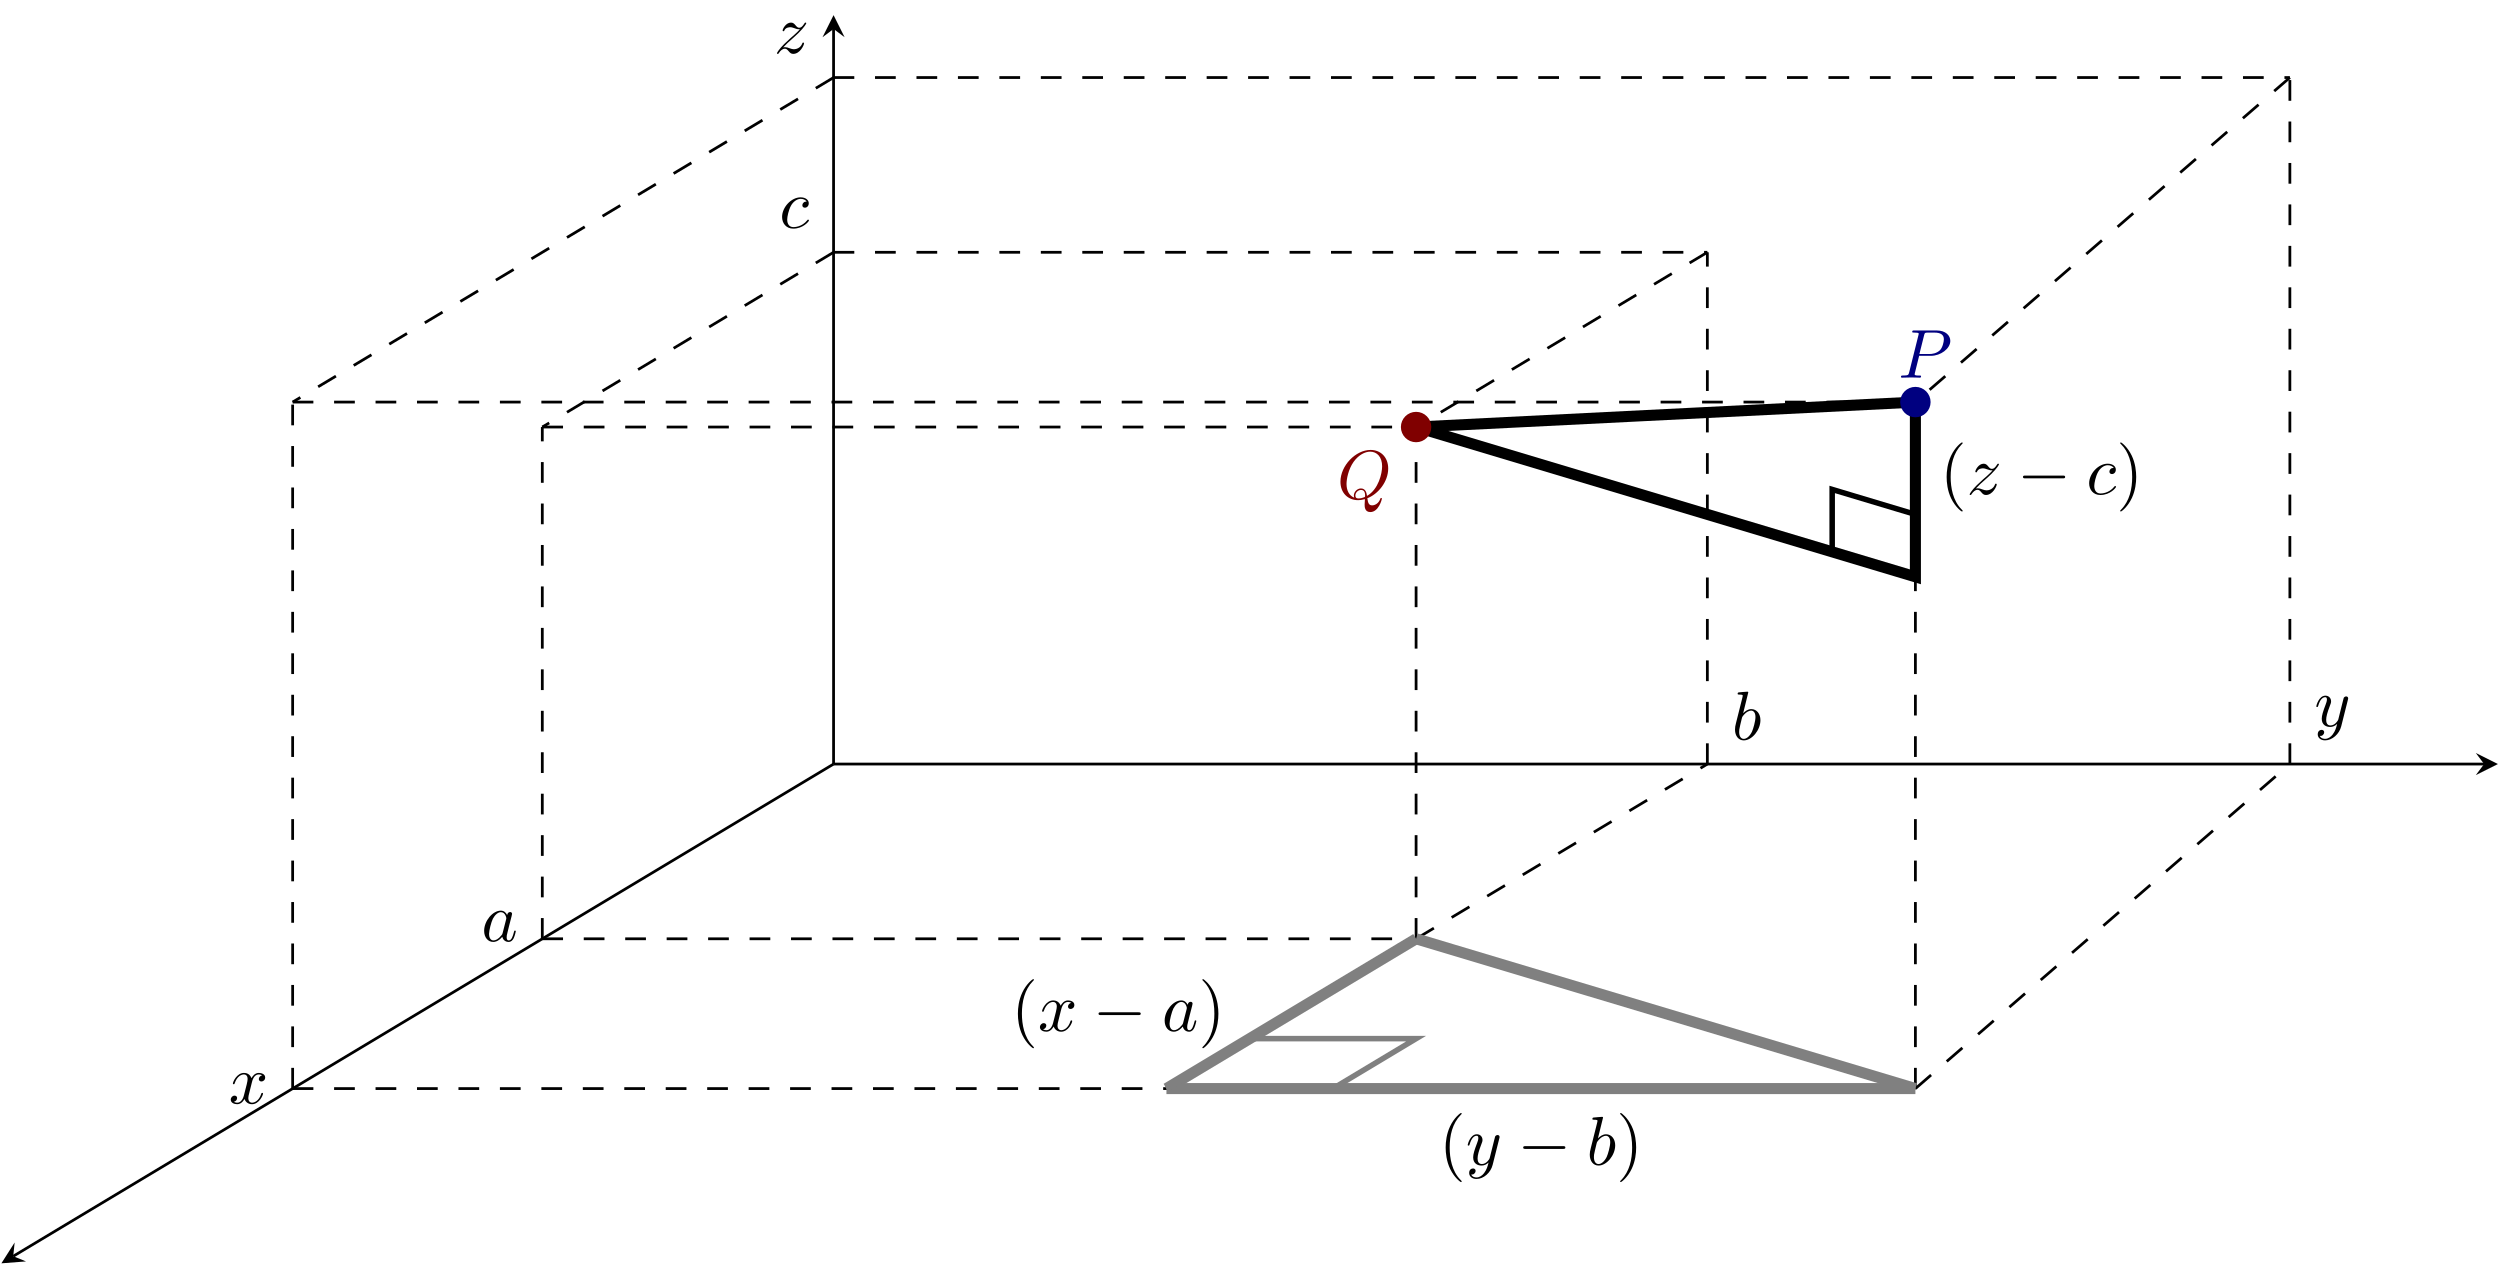 <?xml version='1.0' encoding='UTF-8'?>
<!-- This file was generated by dvisvgm 3.2.2 -->
<svg version='1.1' xmlns='http://www.w3.org/2000/svg' xmlns:xlink='http://www.w3.org/1999/xlink' width='504.557pt' height='258.175pt' viewBox='0 76.712 504.557 258.175'>
<defs>
<path id='g0-0' d='M6.565-2.291C6.735-2.291 6.914-2.291 6.914-2.491S6.735-2.69 6.565-2.69H1.176C1.006-2.69 .827-2.69 .827-2.491S1.006-2.291 1.176-2.291H6.565Z'/>
<path id='g2-40' d='M3.298 2.391C3.298 2.361 3.298 2.341 3.128 2.172C1.883 .917 1.564-.966 1.564-2.491C1.564-4.224 1.943-5.958 3.168-7.203C3.298-7.323 3.298-7.342 3.298-7.372C3.298-7.442 3.258-7.472 3.198-7.472C3.098-7.472 2.202-6.795 1.614-5.529C1.106-4.433 .986-3.328 .986-2.491C.986-1.714 1.096-.508 1.644 .618C2.242 1.843 3.098 2.491 3.198 2.491C3.258 2.491 3.298 2.461 3.298 2.391Z'/>
<path id='g2-41' d='M2.879-2.491C2.879-3.268 2.77-4.473 2.222-5.599C1.624-6.824 .767-7.472 .667-7.472C.608-7.472 .568-7.432 .568-7.372C.568-7.342 .568-7.323 .757-7.143C1.733-6.157 2.301-4.573 2.301-2.491C2.301-.787 1.933 .966 .697 2.222C.568 2.341 .568 2.361 .568 2.391C.568 2.451 .608 2.491 .667 2.491C.767 2.491 1.664 1.813 2.252 .548C2.76-.548 2.879-1.654 2.879-2.491Z'/>
<path id='g1-80' d='M3.019-3.148H4.712C6.127-3.148 7.512-4.184 7.512-5.3C7.512-6.067 6.854-6.804 5.549-6.804H2.321C2.132-6.804 2.022-6.804 2.022-6.615C2.022-6.496 2.112-6.496 2.311-6.496C2.441-6.496 2.62-6.486 2.74-6.476C2.899-6.456 2.959-6.426 2.959-6.316C2.959-6.276 2.949-6.247 2.919-6.127L1.584-.777C1.484-.389 1.465-.309 .677-.309C.508-.309 .399-.309 .399-.12C.399 0 .518 0 .548 0C.827 0 1.534-.03 1.813-.03C2.022-.03 2.242-.02 2.451-.02C2.67-.02 2.889 0 3.098 0C3.168 0 3.298 0 3.298-.199C3.298-.309 3.208-.309 3.019-.309C2.65-.309 2.371-.309 2.371-.488C2.371-.548 2.391-.598 2.401-.658L3.019-3.148ZM3.736-6.117C3.826-6.466 3.846-6.496 4.274-6.496H5.23C6.057-6.496 6.585-6.227 6.585-5.539C6.585-5.151 6.386-4.294 5.998-3.935C5.499-3.487 4.902-3.407 4.463-3.407H3.059L3.736-6.117Z'/>
<path id='g1-81' d='M4.364-.06C5.908-.648 7.372-2.421 7.372-4.344C7.372-5.948 6.316-7.024 4.832-7.024C2.68-7.024 .488-4.762 .488-2.441C.488-.787 1.604 .219 3.039 .219C3.288 .219 3.626 .179 4.015 .07C3.975 .687 3.975 .707 3.975 .837C3.975 1.156 3.975 1.933 4.802 1.933C5.988 1.933 6.466 .11 6.466 0C6.466-.07 6.396-.1 6.356-.1C6.276-.1 6.257-.05 6.237 .01C5.998 .717 5.42 .966 5.071 .966C4.613 .966 4.463 .697 4.364-.06ZM2.481-.139C1.704-.448 1.365-1.225 1.365-2.122C1.365-2.809 1.624-4.224 2.381-5.3C3.108-6.316 4.045-6.775 4.772-6.775C5.768-6.775 6.496-5.998 6.496-4.663C6.496-3.666 5.988-1.335 4.314-.399C4.264-.747 4.164-1.474 3.437-1.474C2.909-1.474 2.421-.976 2.421-.458C2.421-.259 2.481-.149 2.481-.139ZM3.098-.03C2.959-.03 2.64-.03 2.64-.458C2.64-.857 3.019-1.255 3.437-1.255S4.045-1.016 4.045-.408C4.045-.259 4.035-.249 3.935-.209C3.676-.1 3.377-.03 3.098-.03Z'/>
<path id='g1-97' d='M3.716-3.766C3.537-4.134 3.248-4.403 2.8-4.403C1.634-4.403 .399-2.939 .399-1.484C.399-.548 .946 .11 1.724 .11C1.923 .11 2.421 .07 3.019-.638C3.098-.219 3.447 .11 3.925 .11C4.274 .11 4.503-.12 4.663-.438C4.832-.797 4.961-1.405 4.961-1.425C4.961-1.524 4.872-1.524 4.842-1.524C4.742-1.524 4.732-1.484 4.702-1.345C4.533-.697 4.354-.11 3.945-.11C3.676-.11 3.646-.369 3.646-.568C3.646-.787 3.666-.867 3.776-1.305C3.885-1.724 3.905-1.823 3.995-2.202L4.354-3.597C4.423-3.875 4.423-3.895 4.423-3.935C4.423-4.105 4.304-4.204 4.134-4.204C3.895-4.204 3.746-3.985 3.716-3.766ZM3.068-1.186C3.019-1.006 3.019-.986 2.869-.817C2.431-.269 2.022-.11 1.743-.11C1.245-.11 1.106-.658 1.106-1.046C1.106-1.544 1.425-2.77 1.654-3.228C1.963-3.816 2.411-4.184 2.809-4.184C3.457-4.184 3.597-3.367 3.597-3.308S3.577-3.188 3.567-3.138L3.068-1.186Z'/>
<path id='g1-98' d='M2.381-6.804C2.381-6.814 2.381-6.914 2.252-6.914C2.022-6.914 1.295-6.834 1.036-6.814C.956-6.804 .847-6.795 .847-6.615C.847-6.496 .936-6.496 1.086-6.496C1.564-6.496 1.584-6.426 1.584-6.326C1.584-6.257 1.494-5.918 1.445-5.709L.628-2.461C.508-1.963 .468-1.803 .468-1.455C.468-.508 .996 .11 1.733 .11C2.909 .11 4.134-1.375 4.134-2.809C4.134-3.716 3.606-4.403 2.809-4.403C2.351-4.403 1.943-4.115 1.644-3.806L2.381-6.804ZM1.445-3.039C1.504-3.258 1.504-3.278 1.594-3.387C2.082-4.035 2.531-4.184 2.79-4.184C3.148-4.184 3.417-3.885 3.417-3.248C3.417-2.66 3.088-1.514 2.909-1.136C2.58-.468 2.122-.11 1.733-.11C1.395-.11 1.066-.379 1.066-1.116C1.066-1.305 1.066-1.494 1.225-2.122L1.445-3.039Z'/>
<path id='g1-99' d='M3.945-3.786C3.786-3.786 3.646-3.786 3.507-3.646C3.347-3.497 3.328-3.328 3.328-3.258C3.328-3.019 3.507-2.909 3.696-2.909C3.985-2.909 4.254-3.148 4.254-3.547C4.254-4.035 3.786-4.403 3.078-4.403C1.733-4.403 .408-2.979 .408-1.574C.408-.677 .986 .11 2.022 .11C3.447 .11 4.284-.946 4.284-1.066C4.284-1.126 4.224-1.196 4.164-1.196C4.115-1.196 4.095-1.176 4.035-1.096C3.248-.11 2.162-.11 2.042-.11C1.415-.11 1.146-.598 1.146-1.196C1.146-1.604 1.345-2.57 1.684-3.188C1.993-3.756 2.54-4.184 3.088-4.184C3.427-4.184 3.806-4.055 3.945-3.786Z'/>
<path id='g1-120' d='M3.328-3.009C3.387-3.268 3.616-4.184 4.314-4.184C4.364-4.184 4.603-4.184 4.812-4.055C4.533-4.005 4.334-3.756 4.334-3.517C4.334-3.357 4.443-3.168 4.712-3.168C4.932-3.168 5.25-3.347 5.25-3.746C5.25-4.264 4.663-4.403 4.324-4.403C3.746-4.403 3.397-3.875 3.278-3.646C3.029-4.304 2.491-4.403 2.202-4.403C1.166-4.403 .598-3.118 .598-2.869C.598-2.77 .697-2.77 .717-2.77C.797-2.77 .827-2.79 .847-2.879C1.186-3.935 1.843-4.184 2.182-4.184C2.371-4.184 2.72-4.095 2.72-3.517C2.72-3.208 2.55-2.54 2.182-1.146C2.022-.528 1.674-.11 1.235-.11C1.176-.11 .946-.11 .737-.239C.986-.289 1.205-.498 1.205-.777C1.205-1.046 .986-1.126 .837-1.126C.538-1.126 .289-.867 .289-.548C.289-.09 .787 .11 1.225 .11C1.883 .11 2.242-.588 2.271-.648C2.391-.279 2.75 .11 3.347 .11C4.374 .11 4.941-1.176 4.941-1.425C4.941-1.524 4.852-1.524 4.822-1.524C4.732-1.524 4.712-1.484 4.692-1.415C4.364-.349 3.686-.11 3.367-.11C2.979-.11 2.819-.428 2.819-.767C2.819-.986 2.879-1.205 2.989-1.644L3.328-3.009Z'/>
<path id='g1-121' d='M4.842-3.796C4.882-3.935 4.882-3.955 4.882-4.025C4.882-4.204 4.742-4.294 4.593-4.294C4.493-4.294 4.334-4.234 4.244-4.085C4.224-4.035 4.144-3.726 4.105-3.547C4.035-3.288 3.965-3.019 3.905-2.75L3.457-.956C3.417-.807 2.989-.11 2.331-.11C1.823-.11 1.714-.548 1.714-.917C1.714-1.375 1.883-1.993 2.222-2.869C2.381-3.278 2.421-3.387 2.421-3.587C2.421-4.035 2.102-4.403 1.604-4.403C.658-4.403 .289-2.959 .289-2.869C.289-2.77 .389-2.77 .408-2.77C.508-2.77 .518-2.79 .568-2.949C.837-3.885 1.235-4.184 1.574-4.184C1.654-4.184 1.823-4.184 1.823-3.866C1.823-3.616 1.724-3.357 1.654-3.168C1.255-2.112 1.076-1.544 1.076-1.076C1.076-.189 1.704 .11 2.291 .11C2.68 .11 3.019-.06 3.298-.339C3.168 .179 3.049 .667 2.65 1.196C2.391 1.534 2.012 1.823 1.554 1.823C1.415 1.823 .966 1.793 .797 1.405C.956 1.405 1.086 1.405 1.225 1.285C1.325 1.196 1.425 1.066 1.425 .877C1.425 .568 1.156 .528 1.056 .528C.827 .528 .498 .687 .498 1.176C.498 1.674 .936 2.042 1.554 2.042C2.58 2.042 3.606 1.136 3.885 .01L4.842-3.796Z'/>
<path id='g1-122' d='M1.325-.827C1.863-1.405 2.152-1.654 2.511-1.963C2.511-1.973 3.128-2.501 3.487-2.859C4.433-3.786 4.653-4.264 4.653-4.304C4.653-4.403 4.563-4.403 4.543-4.403C4.473-4.403 4.443-4.384 4.394-4.294C4.095-3.816 3.885-3.656 3.646-3.656S3.288-3.806 3.138-3.975C2.949-4.204 2.78-4.403 2.451-4.403C1.704-4.403 1.245-3.477 1.245-3.268C1.245-3.218 1.275-3.158 1.365-3.158S1.474-3.208 1.494-3.268C1.684-3.726 2.262-3.736 2.341-3.736C2.55-3.736 2.74-3.666 2.969-3.587C3.367-3.437 3.477-3.437 3.736-3.437C3.377-3.009 2.54-2.291 2.351-2.132L1.455-1.295C.777-.628 .428-.06 .428 .01C.428 .11 .528 .11 .548 .11C.628 .11 .648 .09 .707-.02C.936-.369 1.235-.638 1.554-.638C1.783-.638 1.883-.548 2.132-.259C2.301-.05 2.481 .11 2.77 .11C3.756 .11 4.334-1.156 4.334-1.425C4.334-1.474 4.294-1.524 4.214-1.524C4.125-1.524 4.105-1.465 4.075-1.395C3.846-.747 3.208-.558 2.879-.558C2.68-.558 2.501-.618 2.291-.687C1.953-.817 1.803-.857 1.594-.857C1.574-.857 1.415-.857 1.325-.827Z'/>
</defs>
<g id='page9' transform='matrix(1.4 0 0 1.4 0 0)'>
<g stroke-miterlimit='10' transform='translate(.199,236.914)scale(0.996,-0.996)'>
<g fill='#000' stroke='#000'>
<g stroke-width='0.4'>
<g stroke='none' transform='scale(-1.004,1.004)translate(.199,236.914)scale(-1,-1)'/>
<g transform='translate(-0.2,-0.2)'>
<g stroke='none' transform='scale(-1.004,1.004)translate(.199,236.914)scale(-1,-1)'>
<g stroke='#000' stroke-miterlimit='10' transform='translate(.399,236.715)scale(0.996,-0.996)'>
<g fill='#000' stroke='#000'>
<g stroke-width='0.4'>
<g fill='#000' stroke='#000'>
<path d='M120.45 72.266L1.715 1.029' fill='none'/>
<g transform='matrix(-0.857,-0.514,0.514,-0.857,1.715,1.029)'>
<path d='M2 0L-1.2 1.6L0 0L-1.2-1.6' stroke='none'/>
</g>
</g>
<g fill='#000' stroke='#000'>
<path d='M120.45 72.266H359.35' fill='none'/>
<g transform='translate(359.35,72.266)'>
<path d='M2 0L-1.2 1.6L0 0L-1.2-1.6' stroke='none'/>
</g>
</g>
<g fill='#000' stroke='#000'>
<path d='M120.45 72.266V178.664' fill='none'/>
<g transform='matrix(0.0,1.0,-1.0,0.0,120.45,178.664)'>
<path d='M2 0L-1.2 1.6L0 0L-1.2-1.6' stroke='none'/>
</g>
</g>
<g stroke-dasharray='3.0,3.0' stroke-dashoffset='0.0'>
<path d='M78.292 46.973H204.765' fill='none'/>
</g>
<g stroke-dasharray='3.0,3.0' stroke-dashoffset='0.0'>
<path d='M204.765 46.973L246.922 72.266' fill='none'/>
</g>
<g stroke-dasharray='3.0,3.0' stroke-dashoffset='0.0'>
<path d='M246.922 72.266V146.338' fill='none'/>
</g>
<g stroke-dasharray='3.0,3.0' stroke-dashoffset='0.0'>
<path d='M204.765 46.973V121.045' fill='none'/>
</g>
<g stroke-dasharray='3.0,3.0' stroke-dashoffset='0.0'>
<path d='M246.922 146.338L204.765 121.045' fill='none'/>
</g>
<g stroke-dasharray='3.0,3.0' stroke-dashoffset='0.0'>
<path d='M120.45 146.338L78.292 121.045' fill='none'/>
</g>
<g stroke-dasharray='3.0,3.0' stroke-dashoffset='0.0'>
<path d='M78.292 46.973V121.045' fill='none'/>
</g>
<g stroke-dasharray='3.0,3.0' stroke-dashoffset='0.0'>
<path d='M78.292 121.045H204.765' fill='none'/>
</g>
<g stroke-dasharray='3.0,3.0' stroke-dashoffset='0.0'>
<path d='M120.45 146.338H246.922' fill='none'/>
</g>
<g stroke-dasharray='3.0,3.0' stroke-dashoffset='0.0'>
<path d='M42.157 25.293H277.035' fill='none'/>
</g>
<g stroke-dasharray='3.0,3.0' stroke-dashoffset='0.0'>
<path d='M277.035 25.293L331.237 72.266' fill='none'/>
</g>
<g stroke-dasharray='3.0,3.0' stroke-dashoffset='0.0'>
<path d='M331.237 72.266V171.631' fill='none'/>
</g>
<g stroke-dasharray='3.0,3.0' stroke-dashoffset='0.0'>
<path d='M277.035 25.293V124.658' fill='none'/>
</g>
<g stroke-dasharray='3.0,3.0' stroke-dashoffset='0.0'>
<path d='M331.237 171.631L277.035 124.658' fill='none'/>
</g>
<g stroke-dasharray='3.0,3.0' stroke-dashoffset='0.0'>
<path d='M120.45 171.631L42.157 124.658' fill='none'/>
</g>
<g stroke-dasharray='3.0,3.0' stroke-dashoffset='0.0'>
<path d='M42.157 25.293V124.658' fill='none'/>
</g>
<g stroke-dasharray='3.0,3.0' stroke-dashoffset='0.0'>
<path d='M42.157 124.658H277.035' fill='none'/>
</g>
<g stroke-dasharray='3.0,3.0' stroke-dashoffset='0.0'>
<path d='M120.45 171.631H331.237' fill='none'/>
</g>
<g stroke-width='1.6'>
<g fill='#808080' stroke='#808080'>
<path d='M168.63 25.293L204.765 46.973' fill='none'/>
</g>
</g>
<g stroke-width='1.6'>
<g fill='#808080' stroke='#808080'>
<path d='M168.63 25.293H277.035' fill='none'/>
</g>
</g>
<g stroke-width='1.6'>
<g fill='#808080' stroke='#808080'>
<path d='M204.765 46.973L277.035 25.293' fill='none'/>
</g>
</g>
<g stroke-width='0.8'>
<g fill='#808080' stroke='#808080'>
<path d='M168.63 25.293L180.675 32.52H204.765L192.72 25.293' fill='none'/>
</g>
</g>
<g stroke-width='1.6'>
<path d='M204.765 121.045L277.035 99.365V124.658L204.765 121.045' fill='none'/>
</g>
<g stroke-width='0.8'>
<path d='M264.99 102.979V112.012L277.035 108.398' fill='none'/>
</g>
<g transform='translate(69.474,46.627)'>
<g stroke='none' transform='scale(-1.004,1.004)translate(.399,236.715)scale(-1,-1)'>
<g fill='#000'>
<g stroke='none'>
<use x='.399' y='236.715' xlink:href='#g1-97'/>
</g>
</g>
</g>
</g>
<g transform='translate(250.455,75.799)'>
<g stroke='none' transform='scale(-1.004,1.004)translate(.399,236.715)scale(-1,-1)'>
<g fill='#000'>
<g stroke='none'>
<use x='.399' y='236.715' xlink:href='#g1-98'/>
</g>
</g>
</g>
</g>
<g transform='translate(112.589,149.871)'>
<g stroke='none' transform='scale(-1.004,1.004)translate(.399,236.715)scale(-1,-1)'>
<g fill='#000'>
<g stroke='none'>
<use x='.399' y='236.715' xlink:href='#g1-99'/>
</g>
</g>
</g>
</g>
<g transform='translate(32.909,23.14)'>
<g stroke='none' transform='scale(-1.004,1.004)translate(.399,236.715)scale(-1,-1)'>
<g fill='#000'>
<g stroke='none'>
<use x='.399' y='236.715' xlink:href='#g1-120'/>
</g>
</g>
</g>
</g>
<g transform='translate(334.77,77.743)'>
<g stroke='none' transform='scale(-1.004,1.004)translate(.399,236.715)scale(-1,-1)'>
<g fill='#000'>
<g stroke='none'>
<use x='.399' y='236.715' xlink:href='#g1-121'/>
</g>
</g>
</g>
</g>
<g transform='translate(111.827,175.164)'>
<g stroke='none' transform='scale(-1.004,1.004)translate(.399,236.715)scale(-1,-1)'>
<g fill='#000'>
<g stroke='none'>
<use x='.399' y='236.715' xlink:href='#g1-122'/>
</g>
</g>
</g>
</g>
<g transform='translate(208.056,14.26)'>
<g stroke='none' transform='scale(-1.004,1.004)translate(.399,236.715)scale(-1,-1)'>
<g fill='#000'>
<g stroke='none'>
<use x='.399' y='236.715' xlink:href='#g2-40'/>
<use x='4.273' y='236.715' xlink:href='#g1-121'/>
<use x='11.729' y='236.715' xlink:href='#g0-0'/>
<use x='21.691' y='236.715' xlink:href='#g1-98'/>
<use x='25.967' y='236.715' xlink:href='#g2-41'/>
</g>
</g>
</g>
</g>
<g transform='translate(146.141,33.633)'>
<g stroke='none' transform='scale(-1.004,1.004)translate(.399,236.715)scale(-1,-1)'>
<g fill='#000'>
<g stroke='none'>
<use x='.399' y='236.715' xlink:href='#g2-40'/>
<use x='4.273' y='236.715' xlink:href='#g1-120'/>
<use x='12.181' y='236.715' xlink:href='#g0-0'/>
<use x='22.143' y='236.715' xlink:href='#g1-97'/>
<use x='27.409' y='236.715' xlink:href='#g2-41'/>
</g>
</g>
</g>
</g>
<g transform='translate(280.568,111.318)'>
<g stroke='none' transform='scale(-1.004,1.004)translate(.399,236.715)scale(-1,-1)'>
<g fill='#000'>
<g stroke='none'>
<use x='.399' y='236.715' xlink:href='#g2-40'/>
<use x='4.273' y='236.715' xlink:href='#g1-122'/>
<use x='11.558' y='236.715' xlink:href='#g0-0'/>
<use x='21.521' y='236.715' xlink:href='#g1-99'/>
<use x='25.832' y='236.715' xlink:href='#g2-41'/>
</g>
</g>
</g>
</g>
<g fill='#800000' stroke='#800000'>
<g fill='#800000' stroke='#800000'>
</g>
<g transform='translate(193.326,110.679)'>
<g stroke='none' transform='scale(-1.004,1.004)translate(.399,236.715)scale(-1,-1)'>
<g fill='#800000'>
<g stroke='none'>
<g fill='#800000'>
<use x='.399' y='236.715' xlink:href='#g1-81'/>
</g>
</g>
</g>
</g>
</g>
</g>
<g fill='#000080' stroke='#000080'>
<g fill='#000080' stroke='#000080'>
</g>
<g transform='translate(274.545,128.191)'>
<g stroke='none' transform='scale(-1.004,1.004)translate(.399,236.715)scale(-1,-1)'>
<g fill='#000080'>
<g stroke='none'>
<g fill='#000080'>
<use x='.399' y='236.715' xlink:href='#g1-80'/>
</g>
</g>
</g>
</g>
</g>
</g>
<g fill='#800000' stroke='#800000'>
<g fill='#800000' stroke='#800000'>
<path d='M206.765 121.045C206.765 122.15 205.869 123.045 204.765 123.045C203.66 123.045 202.765 122.15 202.765 121.045S203.66 119.045 204.765 119.045C205.869 119.045 206.765 119.94 206.765 121.045ZM204.765 121.045'/>
<path d='' fill='none'/>
</g>
</g>
<g fill='#000080' stroke='#000080'>
<g fill='#000080' stroke='#000080'>
<path d='M279.035 124.658C279.035 125.763 278.139 126.658 277.035 126.658C275.93 126.658 275.035 125.763 275.035 124.658C275.035 123.554 275.93 122.658 277.035 122.658C278.139 122.658 279.035 123.554 279.035 124.658ZM277.035 124.658'/>
<path d='' fill='none'/>
</g>
</g>
</g>
</g>
</g>
</g>
</g>
</g>
</g>
</g>
</g>
</svg>